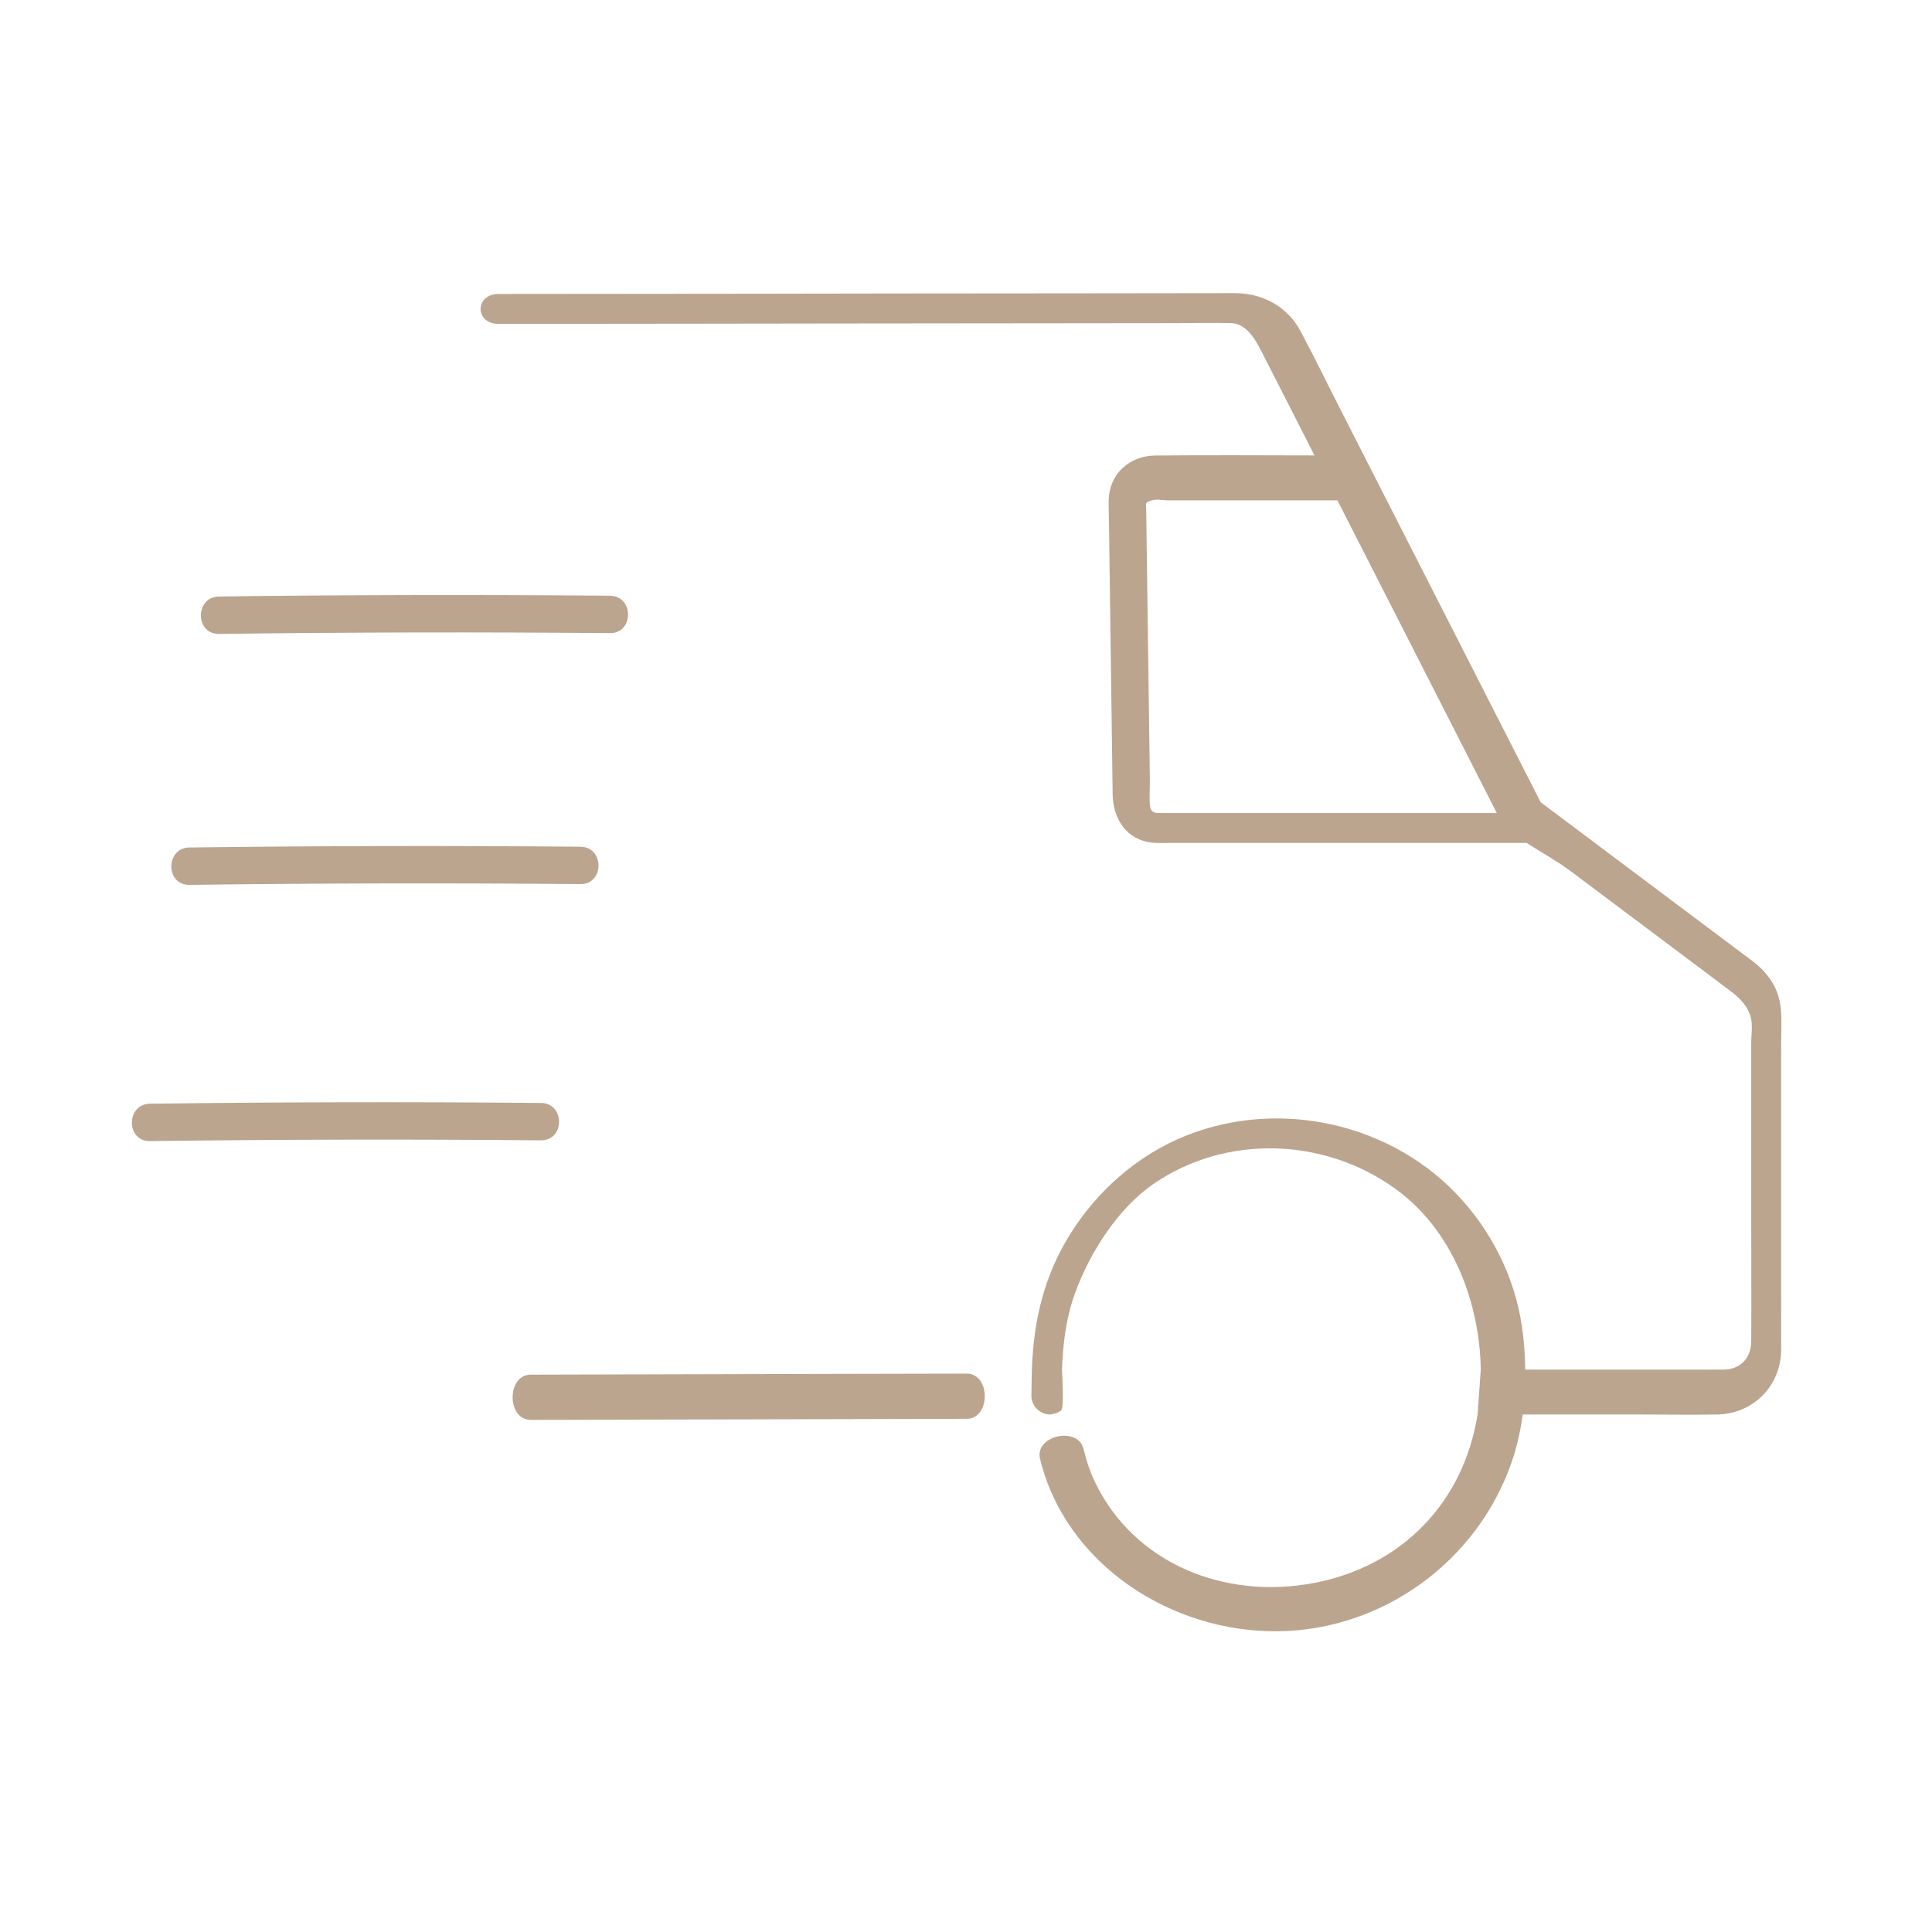 <?xml version="1.0" encoding="UTF-8" standalone="no"?>
<!DOCTYPE svg PUBLIC "-//W3C//DTD SVG 1.1//EN" "http://www.w3.org/Graphics/SVG/1.1/DTD/svg11.dtd">
<svg width="100%" height="100%" viewBox="0 0 150 150" version="1.1" xmlns="http://www.w3.org/2000/svg" xmlns:xlink="http://www.w3.org/1999/xlink" xml:space="preserve" xmlns:serif="http://www.serif.com/" style="fill-rule:evenodd;clip-rule:evenodd;stroke-linejoin:round;stroke-miterlimit:2;">
    <g transform="matrix(1,0,0,1,-44.974,-501.161)">
        <g transform="matrix(0.99,0,0,0.99,1.212,5.821)">
            <rect x="44.209" y="500.395" width="151.531" height="151.531" style="fill:none;"/>
        </g>
        <g transform="matrix(0.297,0,0,0.297,-1052.39,102.104)">
            <path d="M3981.04,1730.98C3991.34,1752.54 4015.2,1761.87 4038.36,1757.43C4061.32,1753.03 4077.39,1736.44 4081.09,1713.39L4081.92,1701.66C4081.63,1683.65 4074.34,1665.15 4059.77,1654.52C4041.21,1640.98 4015.38,1640.03 3996.35,1653.13C3987.03,1659.55 3979.66,1671.14 3975.82,1681.78C3973.44,1688.36 3972.72,1694.92 3972.44,1701.66C3972.44,1701.66 3972.96,1709.96 3972.44,1711.92C3972.15,1713.02 3969.34,1713.39 3969.34,1713.39C3966.72,1713.39 3964.41,1711.15 3964.45,1708.51C3964.48,1706.82 3964.5,1705.13 3964.53,1703.44C3964.73,1691.05 3967.06,1679.31 3973.27,1668.45C3979.89,1656.84 3990.2,1647.05 4002.43,1641.54C4026.81,1630.56 4056.71,1636.26 4075.33,1655.49C4084.52,1664.98 4090.81,1677.36 4092.69,1690.47C4093.22,1694.13 4093.5,1697.89 4093.55,1701.66L4136.05,1701.66C4138.52,1701.66 4142.94,1701.68 4145.4,1701.66C4149.76,1701.63 4152.59,1698.64 4152.62,1694.32C4152.69,1682.66 4152.62,1672.96 4152.62,1661.3L4152.62,1616.29C4152.62,1613.57 4153.22,1610.95 4152.1,1608.35C4151.11,1606.05 4149.28,1604.25 4147.3,1602.77C4145.66,1601.54 4144.02,1600.31 4142.38,1599.07C4130.01,1589.8 4117.65,1580.53 4105.29,1571.26C4102.05,1568.83 4097.7,1566.41 4093.92,1563.98L4000.6,1563.98C3998.61,1563.98 3996.54,1564.11 3994.6,1563.68C3988.67,1562.35 3985.77,1556.97 3985.69,1551.32L3985.57,1542.37C3985.43,1531.51 3985.28,1520.64 3985.13,1509.78C3985,1499.83 3984.87,1489.87 3984.73,1479.92C3984.71,1478.06 3984.61,1476.19 3984.66,1474.34C3984.83,1467.44 3990.15,1462.76 3996.87,1462.7C4010.73,1462.58 4024.6,1462.65 4038.46,1462.68C4035.84,1457.55 4033.22,1452.42 4030.61,1447.28C4028.84,1443.81 4027.07,1440.35 4025.3,1436.88C4023.44,1433.22 4021.12,1428.17 4016.52,1428.08C4011.19,1427.98 4007.81,1428.09 4002.48,1428.1C3989.74,1428.11 3976.99,1428.12 3964.25,1428.14C3947.83,1428.15 3931.42,1428.17 3915,1428.19C3898.73,1428.21 3894.18,1428.22 3877.91,1428.24C3865.35,1428.25 3852.79,1428.27 3840.24,1428.28C3835.22,1428.28 3830.2,1428.29 3825.18,1428.29C3818.88,1428.3 3818.89,1420.48 3825.18,1420.48C3825.52,1420.48 3825.86,1420.47 3826.2,1420.47C3833.55,1420.47 3840.9,1420.46 3848.25,1420.45C3862.38,1420.44 3876.5,1420.42 3890.63,1420.41C3907.53,1420.39 3912.71,1420.37 3929.61,1420.35C3945.49,1420.34 3961.37,1420.32 3977.25,1420.31C3988.29,1420.29 3999.33,1420.28 4010.37,1420.27C4012.82,1420.27 4015.28,1420.26 4017.73,1420.26C4024.84,1420.28 4031.32,1423.71 4034.74,1430.08C4038.39,1436.88 4041.76,1443.85 4045.27,1450.73C4052.48,1464.86 4059.68,1478.99 4066.89,1493.13C4074,1507.08 4081.12,1521.04 4088.23,1535C4091.35,1541.11 4094.47,1547.23 4097.58,1553.34C4097.86,1553.55 4098.13,1553.75 4098.4,1553.96C4109.96,1562.62 4121.51,1571.29 4133.06,1579.95C4138.47,1584.01 4143.88,1588.06 4149.29,1592.12C4150.55,1593.07 4151.81,1594.01 4153.07,1594.96C4157.15,1598.05 4159.83,1602.05 4160.35,1607.24C4160.66,1610.36 4160.44,1613.6 4160.44,1616.73L4160.44,1685.17C4160.44,1688.98 4160.48,1692.79 4160.44,1696.59C4160.35,1705.93 4153.13,1713.21 4143.8,1713.39C4136.99,1713.52 4130.17,1713.39 4123.36,1713.39L4092.89,1713.39C4092.31,1717.65 4091.38,1721.83 4090,1725.82C4081.06,1751.74 4056.38,1769.74 4028.92,1770.06C4001.17,1770.39 3973.53,1752.75 3966.71,1725.02C3965.59,1720.44 3971.67,1717.84 3975.44,1719.38C3976.71,1719.9 3977.71,1720.88 3978.09,1722.42C3978.76,1725.14 3979.59,1727.85 3980.77,1730.4C3980.86,1730.59 3980.95,1730.79 3981.04,1730.98ZM4086.11,1556.16C4081.59,1547.3 4077.07,1538.43 4072.55,1529.56C4065.1,1514.95 4057.66,1500.34 4050.21,1485.73C4048.29,1481.96 4046.37,1478.2 4044.45,1474.43L4000.3,1474.43C3998.38,1474.43 3997.29,1473.93 3995.59,1474.53C3994.04,1475.07 3994.44,1475.14 3994.46,1476.93C3994.51,1480.35 3994.56,1483.76 3994.6,1487.17C3994.75,1497.95 3994.89,1508.72 3995.04,1519.5C3995.16,1528.86 3995.29,1538.23 3995.42,1547.6C3995.44,1549.18 3995.21,1552.95 3995.48,1554.51C3995.81,1556.4 3997.4,1556.16 3998.94,1556.16L4086.11,1556.16ZM3947.54,1702.71C3953.84,1702.7 3953.83,1714.51 3947.54,1714.52C3942.34,1714.54 3937.14,1714.55 3931.94,1714.56C3909.45,1714.61 3898.7,1714.65 3876.22,1714.7L3833.56,1714.79C3827.26,1714.81 3827.27,1702.99 3833.56,1702.98C3838.76,1702.97 3843.96,1702.95 3849.16,1702.94C3871.64,1702.9 3882.4,1702.85 3904.88,1702.8L3947.54,1702.71ZM3752.07,1509.34C3745.77,1509.42 3745.78,1499.64 3752.07,1499.56C3786.14,1499.13 3820.22,1499.06 3854.29,1499.36C3860.59,1499.42 3860.58,1509.19 3854.29,1509.13C3820.22,1508.84 3786.14,1508.9 3752.07,1509.34ZM3744.34,1574.94C3738.04,1575.02 3738.05,1565.25 3744.34,1565.17C3778.41,1564.74 3812.49,1564.67 3846.56,1564.97C3852.86,1565.02 3852.85,1574.8 3846.56,1574.74C3812.49,1574.44 3778.41,1574.51 3744.34,1574.94ZM3836.26,1631.95C3842.55,1632 3842.55,1641.77 3836.26,1641.72C3802.18,1641.42 3768.11,1641.49 3734.03,1641.92C3727.73,1642 3727.75,1632.23 3734.03,1632.15C3768.11,1631.71 3802.18,1631.65 3836.26,1631.95Z" style="fill:rgb(187,165,143);"/>
        </g>
    </g>
</svg>

